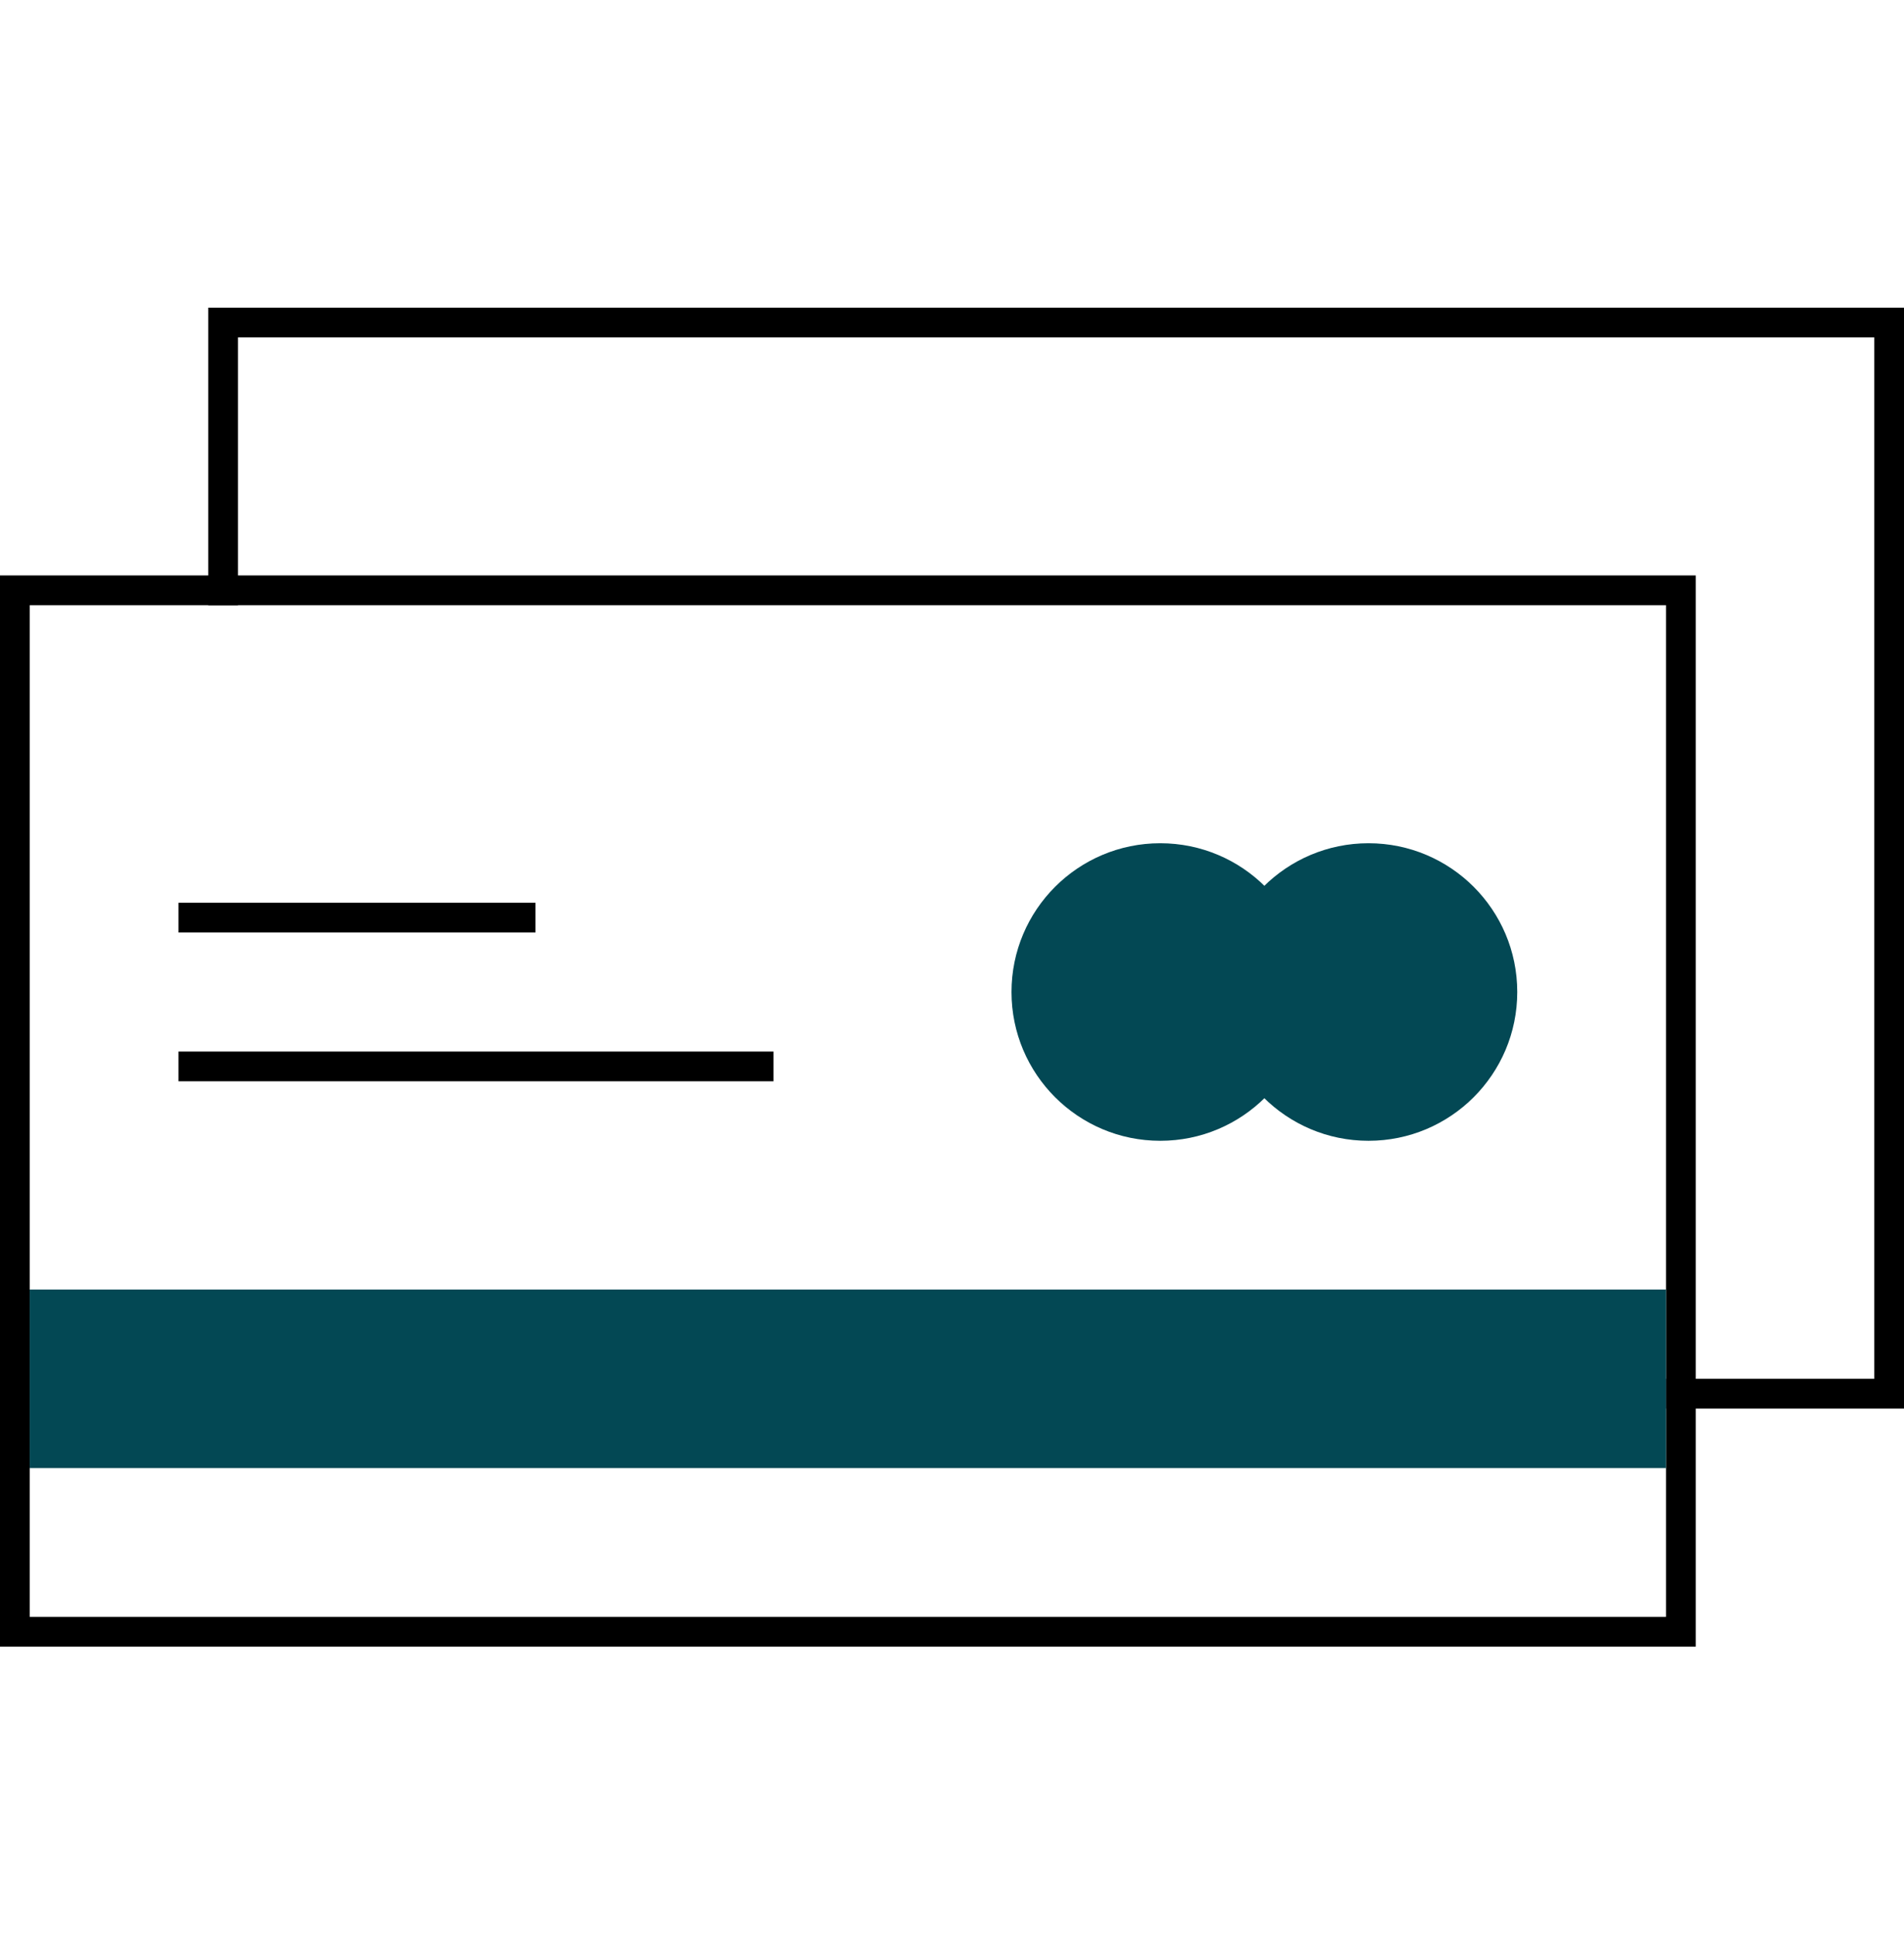 <svg width="64" height="65" viewBox="0 0 64 65" fill="none" xmlns="http://www.w3.org/2000/svg">
<g id="Credit Card">
<g id="Group 1000001286">
<path id="Subtract" fill-rule="evenodd" clip-rule="evenodd" d="M8 11.34H63V46.34H56V47.34H63H64V46.34V11.34V10.34H63H8H7V11.34V20.34H8V11.34Z" fill="black"/>
</g>
<g id="Group 1000001285">
<rect id="Rectangle 9305" x="0.5" y="19.84" width="56" height="35" stroke="black"/>
<rect id="Rectangle 9306" x="1" y="43.34" width="55" height="6" fill="#034854"/>
<line id="Line 724" x1="6" y1="30.84" x2="18" y2="30.84" stroke="black"/>
<line id="Line 725" x1="6" y1="35.84" x2="26" y2="35.84" stroke="black"/>
<g id="Group 1000001284">
<circle id="Ellipse 1167" cx="46" cy="33.34" r="5" fill="#034854"/>
<circle id="Ellipse 1166" cx="39" cy="33.34" r="5" fill="#034854"/>
</g>
</g>
</g>
</svg>
